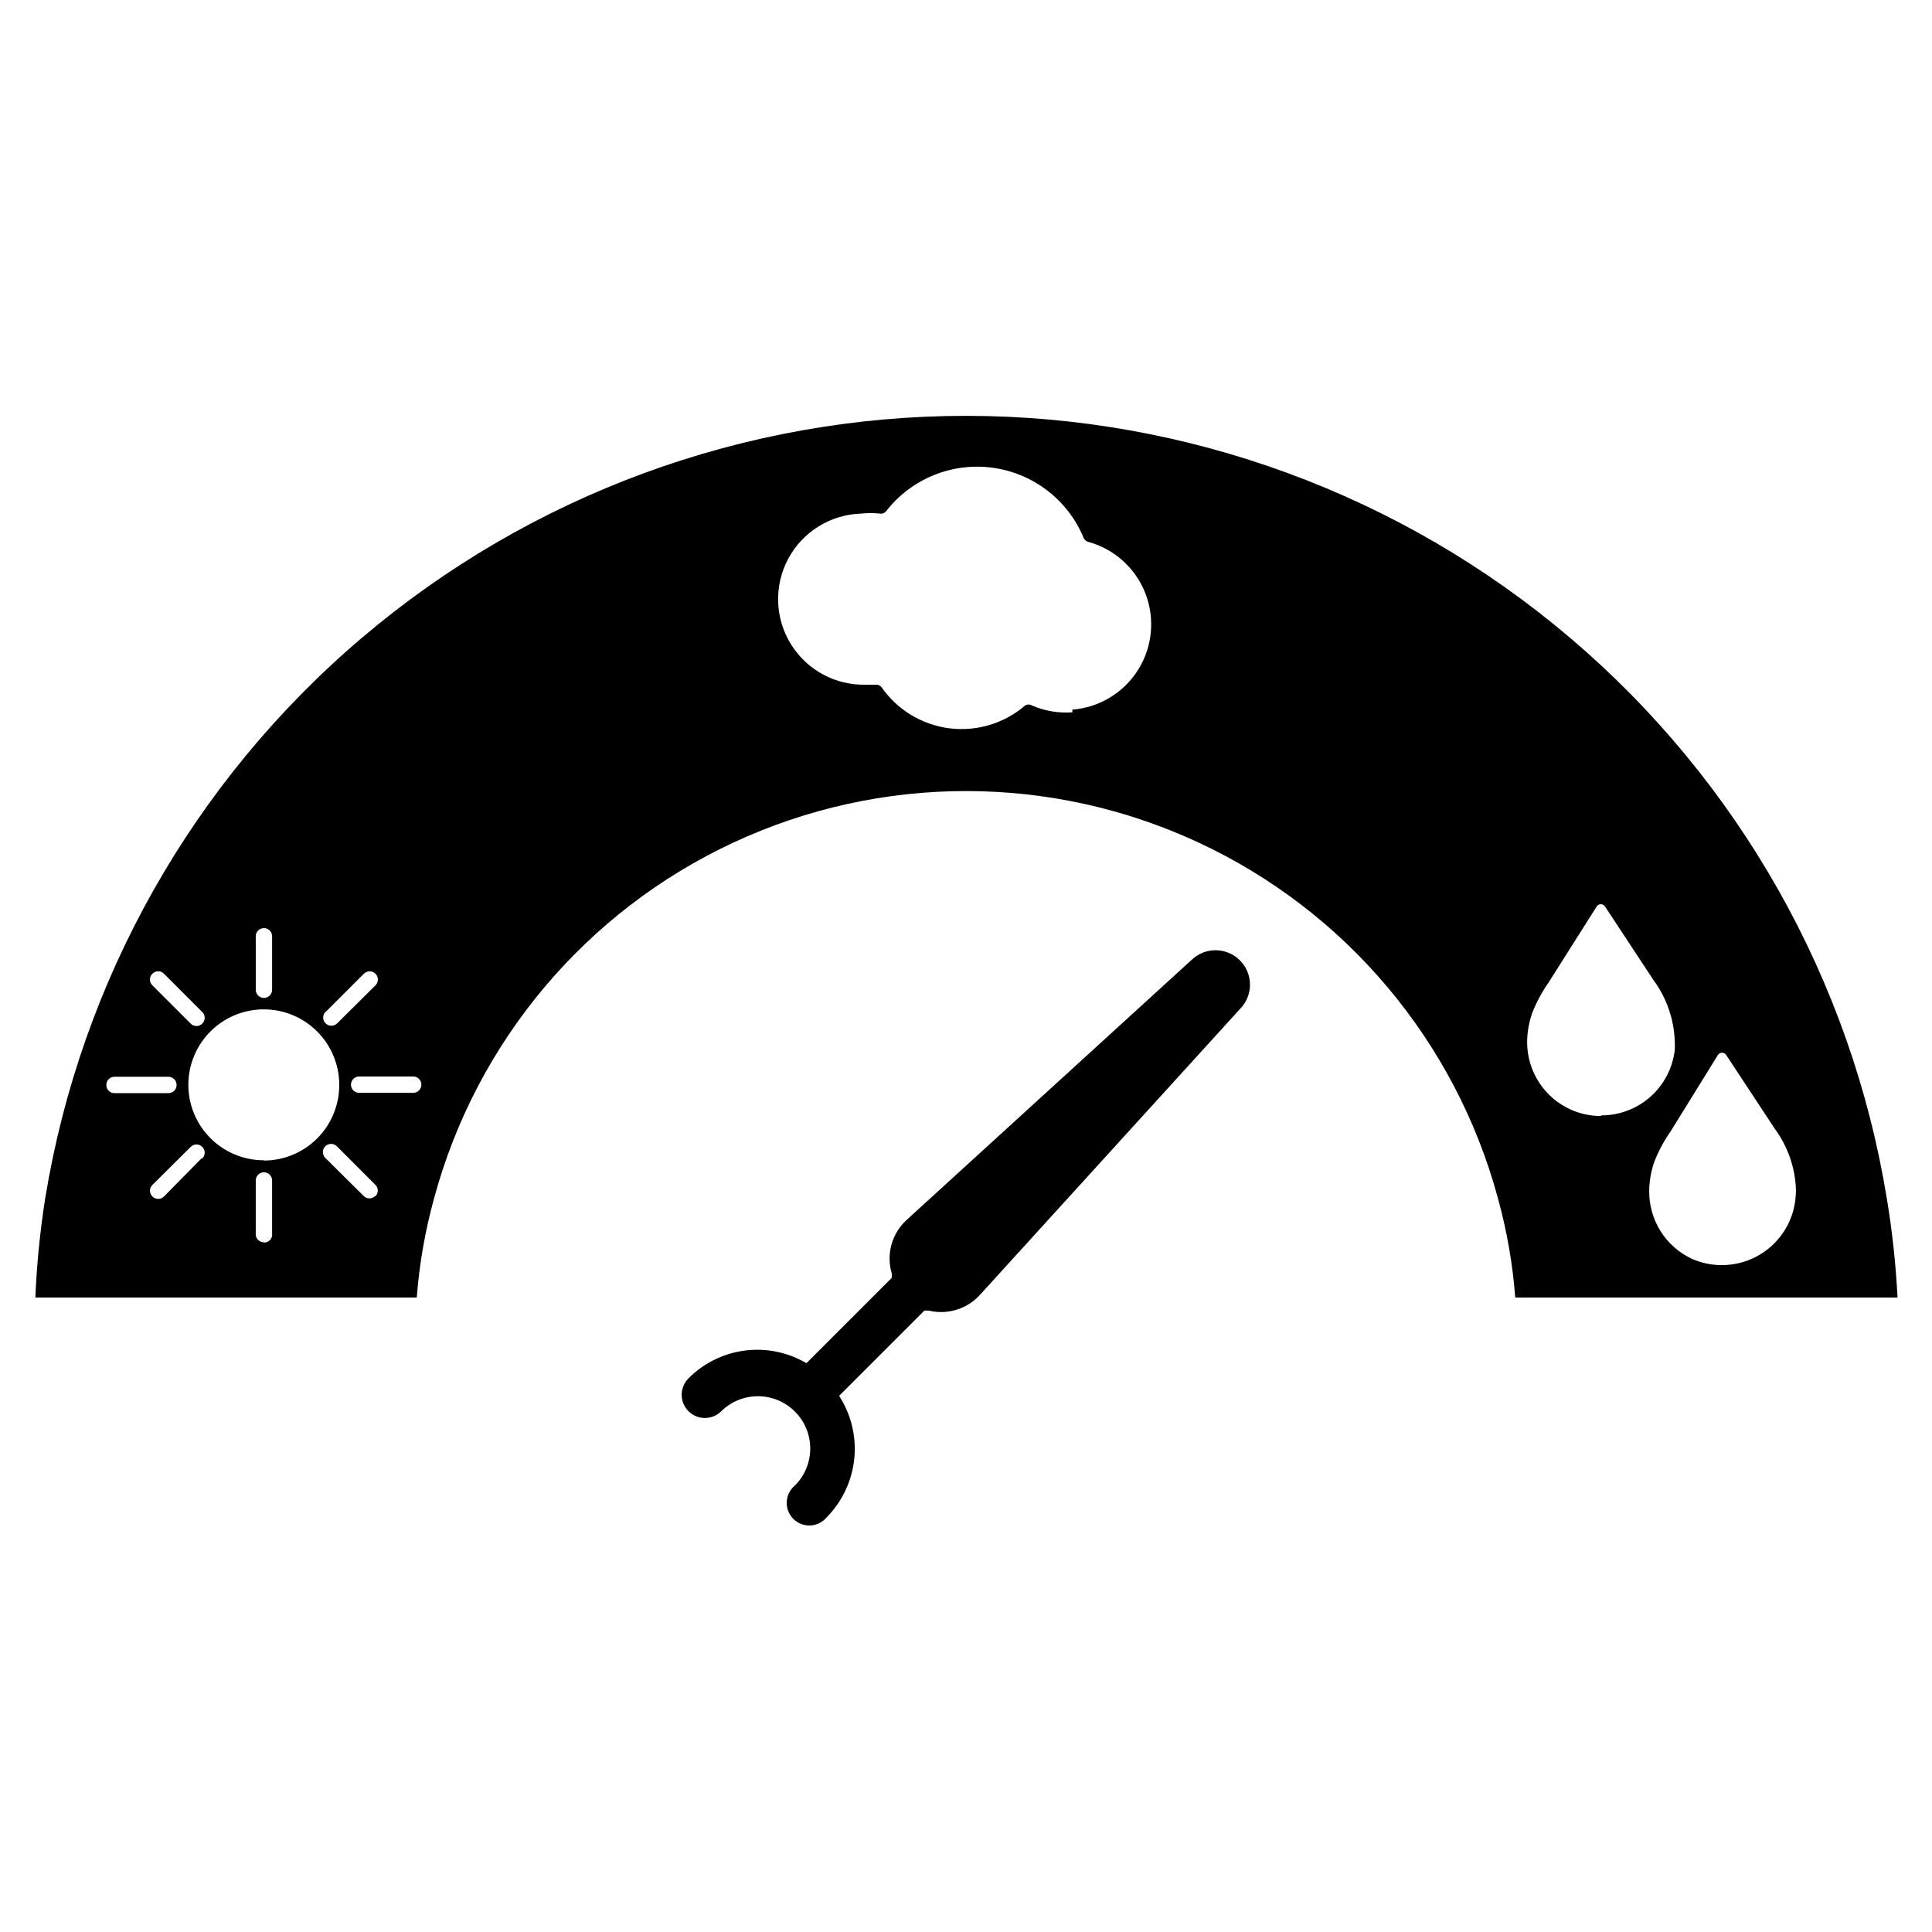 <?xml version="1.0" encoding="UTF-8"?>
<!-- The Best Svg Icon site in the world: iconSvg.co, Visit us! https://iconsvg.co -->
<svg fill="#000000" width="800px" height="800px" version="1.1" viewBox="144 144 512 512" xmlns="http://www.w3.org/2000/svg">
 <g>
  <path d="m403.78 487.06 68.957-75.809c3.418-3.586 3.352-9.25-0.152-12.754-3.508-3.504-9.168-3.574-12.758-0.156l-75.57 68.961c-3.918 3.578-5.445 9.082-3.934 14.168v1.18l-22.594 22.594-1.34-0.707c-4.824-2.481-10.312-3.363-15.672-2.531-5.359 0.836-10.32 3.348-14.164 7.176-2.453 2.348-2.543 6.242-0.195 8.699 2.348 2.457 6.242 2.543 8.699 0.195 5.414-5.41 14.188-5.41 19.602 0 5.414 5.414 5.414 14.188 0 19.602-1.301 1.074-2.086 2.644-2.164 4.328-0.082 1.684 0.555 3.324 1.746 4.516 1.191 1.191 2.828 1.824 4.512 1.742 1.684-0.078 3.254-0.863 4.328-2.164 3.945-3.996 6.481-9.172 7.219-14.742 0.742-5.566-0.355-11.227-3.125-16.113l-0.789-1.34 22.594-22.594h1.102c5.004 1.223 10.27-0.41 13.699-4.25z"/>
  <path d="m644.03 461.64c-9.449-57.91-39.184-110.57-83.891-148.57-44.703-38-101.47-58.867-160.14-58.867-58.676 0-115.44 20.867-160.14 58.867-44.707 38.004-74.441 90.664-83.891 148.57-1.359 8.68-2.227 17.434-2.598 26.215h101.08c0.676-8.867 2.203-17.645 4.566-26.215 11.223-41.621 40.266-76.156 79.348-94.352 39.078-18.199 84.199-18.199 123.28 0 39.078 18.195 68.121 52.73 79.348 94.352 2.359 8.57 3.891 17.348 4.562 26.215h101.31c-0.445-8.785-1.391-17.539-2.832-26.215zm-413.75-49.438 10.156-10.156v0.004c0.848-0.848 2.223-0.848 3.07 0s0.848 2.219 0 3.07l-10.156 10.078v-0.004c-0.848 0.848-2.223 0.848-3.07 0s-0.848-2.223 0-3.07zm-18.5-20.074c0-1.195 0.969-2.164 2.164-2.164 1.199 0 2.168 0.969 2.168 2.164v14.172c0 1.195-0.969 2.164-2.168 2.164-1.195 0-2.164-0.969-2.164-2.164zm-27.395 9.922c0.402-0.422 0.957-0.656 1.535-0.656 0.582 0 1.137 0.234 1.535 0.656l10.156 10.156v-0.004c0.848 0.848 0.848 2.223 0 3.07-0.848 0.848-2.223 0.848-3.07 0l-10.156-10.152c-0.418-0.402-0.656-0.957-0.656-1.535 0-0.582 0.238-1.137 0.656-1.535zm-12.199 29.441c0-1.176 0.949-2.129 2.125-2.129h14.324c1.199 0 2.168 0.973 2.168 2.168 0 1.195-0.969 2.164-2.168 2.164h-14.324c-0.578 0-1.133-0.234-1.531-0.652-0.402-0.414-0.617-0.977-0.594-1.551zm25.348 19.363-10.078 10.234c-0.848 0.848-2.223 0.848-3.07 0-0.848-0.848-0.848-2.223 0-3.07l10.156-10.078c0.848-0.848 2.223-0.848 3.07 0s0.848 2.223 0 3.07zm16.375 22.355h-0.004c-0.605 0.004-1.184-0.25-1.59-0.703-0.406-0.449-0.602-1.055-0.535-1.656v-14.012c0-1.195 0.969-2.168 2.164-2.168 1.199 0 2.168 0.973 2.168 2.168v14.012c0.094 0.629-0.098 1.27-0.527 1.742-0.426 0.473-1.043 0.727-1.68 0.695zm0-21.727h-0.004c-5.301 0-10.387-2.106-14.137-5.856s-5.856-8.836-5.856-14.137c0-5.305 2.106-10.391 5.856-14.141s8.836-5.856 14.137-5.856c5.305 0 10.391 2.106 14.141 5.856s5.856 8.836 5.856 14.141c0.02 5.316-2.074 10.422-5.828 14.188-3.754 3.766-8.852 5.883-14.168 5.883zm29.52 9.445v0.004c-0.402 0.418-0.957 0.652-1.535 0.652-0.582 0-1.137-0.234-1.535-0.652l-10.156-10.078c-0.848-0.848-0.848-2.223 0-3.07 0.848-0.848 2.223-0.848 3.07 0l10.156 10.156c0.441 0.402 0.695 0.973 0.695 1.574 0 0.598-0.254 1.172-0.695 1.574zm10.078-27.316-14.332 0.004c-1.195 0-2.164-0.969-2.164-2.168 0-1.195 0.969-2.164 2.164-2.164h14.328c1.195 0 2.164 0.969 2.164 2.164 0 1.199-0.969 2.168-2.164 2.168zm174.68-100.84c-3.66 0.273-7.336-0.348-10.707-1.809-0.555-0.34-1.254-0.34-1.809 0-5.535 4.766-12.832 6.961-20.078 6.047-7.246-0.918-13.766-4.859-17.945-10.848-0.359-0.5-0.961-0.77-1.574-0.711h-2.519c-8.098 0.242-15.711-3.859-19.969-10.754-4.254-6.894-4.512-15.539-0.668-22.672 3.844-7.133 11.199-11.676 19.301-11.914 1.648-0.18 3.309-0.18 4.957 0 0.625 0.105 1.262-0.137 1.656-0.633 6.676-8.594 17.426-12.984 28.211-11.523 10.789 1.457 19.98 8.547 24.137 18.609 0.219 0.504 0.652 0.879 1.18 1.023 6.926 1.887 12.551 6.938 15.164 13.621 2.609 6.684 1.906 14.211-1.906 20.293-3.809 6.082-10.273 10-17.43 10.562zm140.04 106.98c-2.711 0.004-5.391-0.562-7.871-1.656-3.473-1.539-6.422-4.055-8.492-7.242-2.066-3.188-3.164-6.906-3.16-10.703 0.023-2.688 0.504-5.348 1.418-7.875 1.102-2.781 2.527-5.426 4.25-7.871l12.754-20.152c0.227-0.395 0.648-0.633 1.102-0.629 0.496 0 0.949 0.273 1.184 0.707l12.754 19.363-0.004 0.004c3.484 4.707 5.461 10.363 5.668 16.215 0.047 0.789 0.047 1.574 0 2.363-0.559 4.777-2.859 9.188-6.461 12.379-3.598 3.195-8.25 4.953-13.062 4.938zm51.562 22.199c-0.559 4.777-2.859 9.184-6.461 12.379-3.598 3.195-8.25 4.953-13.062 4.938-2.711 0.004-5.391-0.559-7.871-1.652-3.426-1.594-6.316-4.141-8.328-7.34-2.012-3.199-3.055-6.91-3.008-10.688 0.023-2.688 0.5-5.348 1.418-7.871 1.098-2.785 2.527-5.426 4.25-7.875l12.516-20.23c0.227-0.391 0.648-0.633 1.102-0.629 0.496 0 0.949 0.273 1.184 0.707l12.754 19.363-0.004 0.004c3.488 4.707 5.465 10.363 5.668 16.215 0.008 0.895-0.043 1.789-0.156 2.68z"/>
 </g>
</svg>